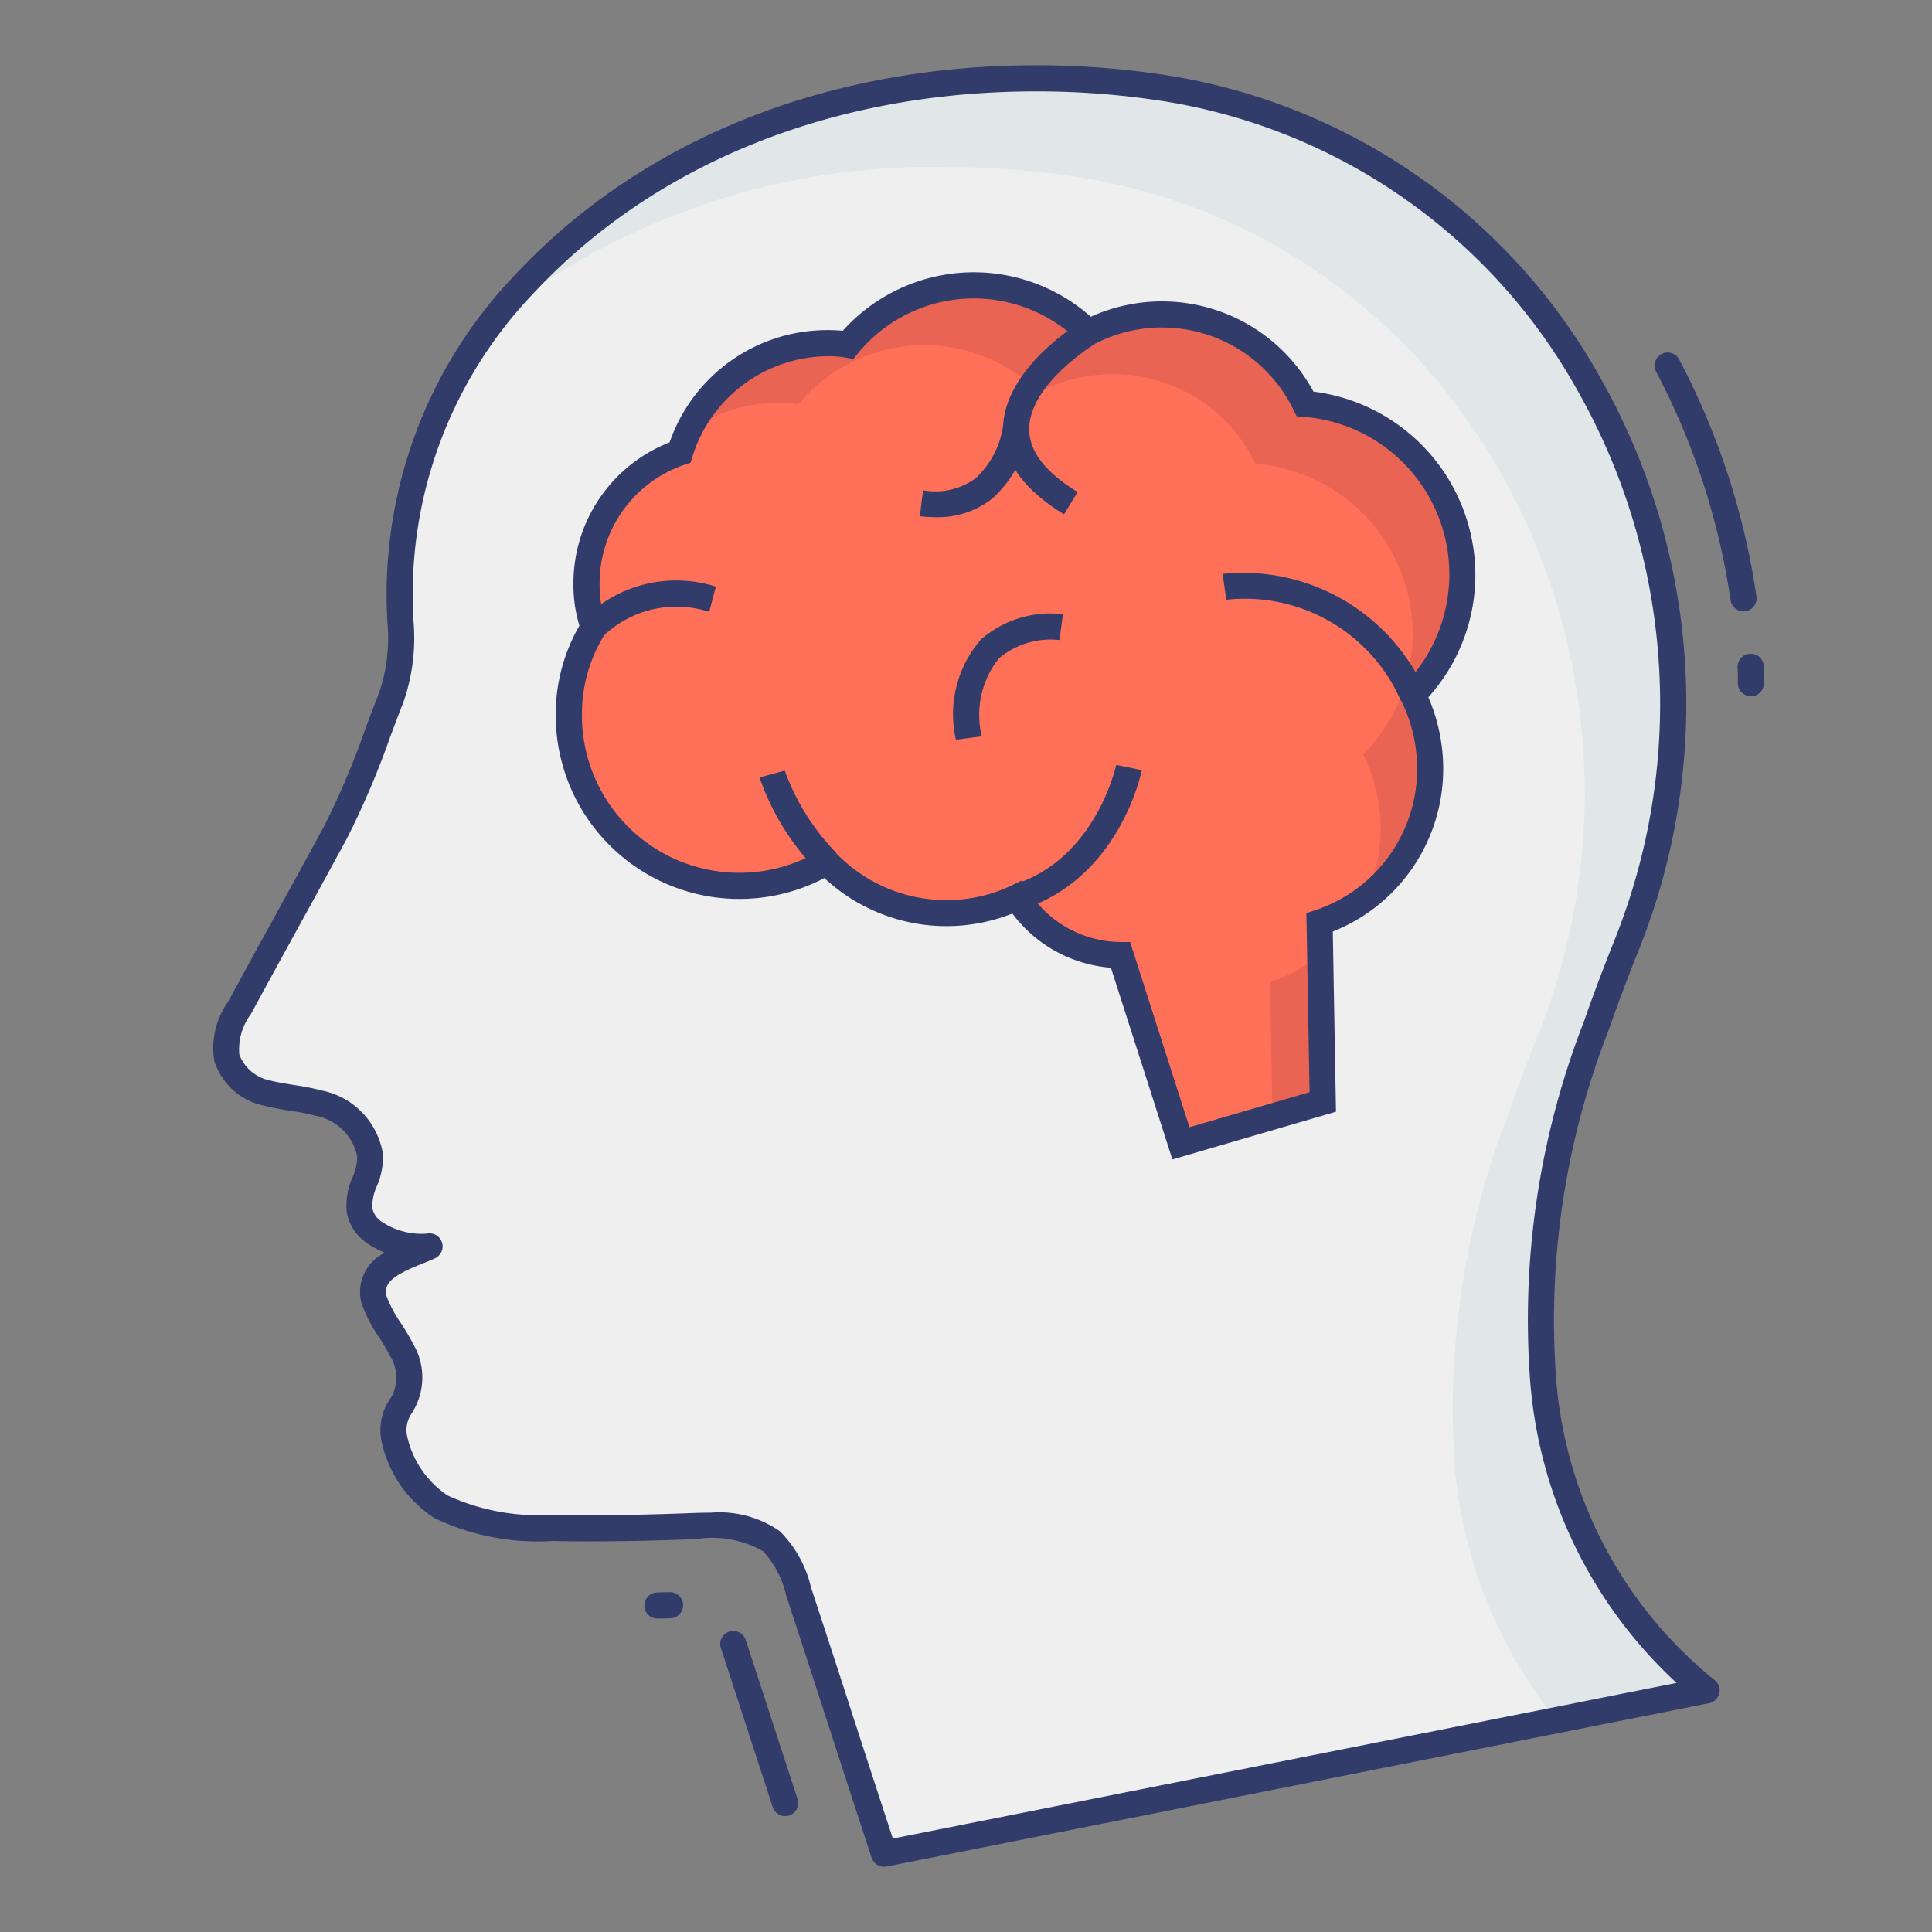 <svg id="color_line" height="512" viewBox="0 0 74 74" width="512" xmlns="http://www.w3.org/2000/svg" data-name="color line" style="transform: scaleX(-1);"><rect x="0" y="0" width="74" height="74" fill="#808080" stroke="none"/><path d="m44.834 3.412c14.956 2.462 23.066 18.763 17.447 32.841-.4 1.011-.79 2.029-1.149 3.06a31.267 31.267 0 0 0 -2.024 13.58c.478 4.564 2.576 9.127 6.257 11.851l-31.504 6.256c-1.1-3.349-2.171-6.7-3.275-10.047a4.047 4.047 0 0 0 -1.03-1.914 4.316 4.316 0 0 0 -2.907-.589c-1.84.074-3.68.11-5.484.074a8.778 8.778 0 0 1 -4.269-.81c-1.215-.736-2.392-2.8-1.509-3.9a2.04 2.04 0 0 0 0-2.1 14.41 14.41 0 0 1 -1.067-1.951c-.331-1.288 1.472-1.693 2.135-2.024-.7.147-2.539-.294-2.687-1.4-.11-.7.478-1.4.4-2.1a2.469 2.469 0 0 0 -1.951-1.987c-.662-.184-1.362-.221-2.061-.4a2.067 2.067 0 0 1 -1.472-1.325 2.6 2.6 0 0 1 .478-1.914c1.215-2.245 2.466-4.49 3.68-6.735a47.733 47.733 0 0 0 2.135-5.152 6.964 6.964 0 0 0 .365-2.8 17.115 17.115 0 0 1 4.742-13.051c4.862-5.202 11.841-7.875 19.597-7.875a31.735 31.735 0 0 1 5.153.412z" fill="#eeefee"/><path d="m65.36 64.74-5.75 1.14a17.972 17.972 0 0 1 -3.88-9.58 31.208 31.208 0 0 1 2.03-13.59c.36-1.03.74-2.04 1.15-3.06 5.62-14.07-2.49-30.37-17.45-32.84a32.248 32.248 0 0 0 -5.15-.41 27.042 27.042 0 0 0 -17.3 5.73 16.271 16.271 0 0 1 1.08-1.26c4.86-5.2 11.84-7.87 19.59-7.87a32.162 32.162 0 0 1 5.15.41c14.96 2.46 23.07 18.77 17.45 32.84-.4 1.01-.79 2.03-1.15 3.06a31.327 31.327 0 0 0 -2.02 13.58c.48 4.57 2.57 9.13 6.25 11.85z" fill="#e1e6e9"/><path d="m54.113 26.613a6.386 6.386 0 0 1 .665 2.843 6.21 6.21 0 0 1 -4.234 5.88l.121 6.872-5.432 1.585-2.311-7.211a4.752 4.752 0 0 1 -3.968-2.214 6.257 6.257 0 0 1 -2.7.6 6.377 6.377 0 0 1 -4.6-1.96 6.531 6.531 0 0 1 -9.868-5.608 6.251 6.251 0 0 1 .956-3.375 4.724 4.724 0 0 1 -.278-1.657 5.308 5.308 0 0 1 3.581-5.033 5.936 5.936 0 0 1 5.65-4.186 4.228 4.228 0 0 1 .786.06 6.242 6.242 0 0 1 9.207-.472 6.157 6.157 0 0 1 2.831-.69 6.072 6.072 0 0 1 5.468 3.424 6.551 6.551 0 0 1 4.126 11.143z" fill="#fe7058"/><path d="m50.56 36.56.1 5.65-1.92.56-.1-5.15a6.1 6.1 0 0 0 1.92-1.06z" fill="#ea6453"/><path d="m54.11 26.61a6.329 6.329 0 0 1 .67 2.85 6.145 6.145 0 0 1 -2.52 4.97 6.045 6.045 0 0 0 .62-2.69 6.319 6.319 0 0 0 -.67-2.84 6.549 6.549 0 0 0 -4.12-11.14 6.061 6.061 0 0 0 -5.47-3.43 6.228 6.228 0 0 0 -2.83.69 6.253 6.253 0 0 0 -9.21.47 5.029 5.029 0 0 0 -.78-.06 5.847 5.847 0 0 0 -3.46 1.13 5.923 5.923 0 0 1 5.35-3.41 4.082 4.082 0 0 1 .79.06 6.247 6.247 0 0 1 4.83-2.28 6.174 6.174 0 0 1 4.38 1.81 6.1 6.1 0 0 1 8.3 2.73 6.558 6.558 0 0 1 6.02 6.53 6.474 6.474 0 0 1 -1.9 4.61z" fill="#ea6453"/><g fill="#323c6b"><path d="m30.074 69.563a.5.5 0 0 1 -.476-.346l-.727-2.228q-.627-1.932-1.26-3.864a.5.5 0 0 1 .951-.312q.633 1.934 1.26 3.867l.727 2.228a.5.5 0 0 1 -.476.654z"/><path d="m25.188 61.995a.5.5 0 0 1 -.014-1l.467-.012h.016a.5.5 0 0 1 .016 1l-.471.012z"/><path d="m66.78 23.417a.5.5 0 0 1 -.494-.427 27.237 27.237 0 0 0 -2.854-8.755.5.5 0 1 1 .885-.466 28.266 28.266 0 0 1 2.959 9.076.5.5 0 0 1 -.422.567.483.483 0 0 1 -.074.005z"/><path d="m67.063 26.667a.5.5 0 0 1 -.5-.486v-.236c0-.126 0-.251-.01-.377a.5.5 0 0 1 .474-.525.481.481 0 0 1 .524.474c.008.137.01.275.012.413v.224a.5.5 0 0 1 -.486.514z"/><path d="m40.755 19.7c-1.555-.945-2.342-2.044-2.337-3.266.008-2.3 2.895-4.055 3.018-4.128l.514.858c-.025.015-2.527 1.539-2.531 3.275 0 .847.622 1.657 1.856 2.407z"/><path d="m35.839 19.81a4.847 4.847 0 0 1 -.607-.039l.125-.992a2.6 2.6 0 0 0 2.009-.459 3.391 3.391 0 0 0 1.062-2.073l1 .1a4.37 4.37 0 0 1 -1.428 2.753 3.348 3.348 0 0 1 -2.161.71z"/><path d="m23.122 24.349-.754-.657a5 5 0 0 1 5.051-1.222l-.254.967a4.044 4.044 0 0 0 -4.043.912z"/><path d="m31.292 33.345a9.6 9.6 0 0 1 -2.2-3.566l.966-.261a8.826 8.826 0 0 0 1.977 3.154z"/><path d="m53.655 26.832a6.527 6.527 0 0 0 -6.682-3.861l-.147-.989a7.636 7.636 0 0 1 7.732 4.418z"/><path d="m39.1 34.847-.295-.956c3.162-.972 3.942-4.557 3.95-4.593l.979.2c-.034.171-.894 4.202-4.634 5.349z"/><path d="m36.613 28.333a4.377 4.377 0 0 1 .949-3.83 4.056 4.056 0 0 1 3.149-.979l-.13.991a3.076 3.076 0 0 0 -2.318.7 3.47 3.47 0 0 0 -.658 2.989z"/><path d="m33.861 71.5a.5.5 0 0 1 -.475-.343c-.561-1.7-1.11-3.4-1.661-5.093q-.8-2.477-1.614-4.955a3.644 3.644 0 0 0 -.883-1.692 3.919 3.919 0 0 0 -2.563-.467c-2.069.083-3.873.107-5.511.074a9.149 9.149 0 0 1 -4.519-.882 4.668 4.668 0 0 1 -2.014-2.906 2.108 2.108 0 0 1 .379-1.736 1.586 1.586 0 0 0 -.057-1.561 7.875 7.875 0 0 0 -.416-.706 5.713 5.713 0 0 1 -.681-1.318 1.671 1.671 0 0 1 .895-1.933 3.255 3.255 0 0 1 -.662-.354 1.8 1.8 0 0 1 -.8-1.221 2.66 2.66 0 0 1 .223-1.312 2.031 2.031 0 0 0 .181-.8 2 2 0 0 0 -1.584-1.557 8.9 8.9 0 0 0 -.985-.195 10.868 10.868 0 0 1 -1.072-.209 2.525 2.525 0 0 1 -1.834-1.7 3.031 3.031 0 0 1 .531-2.267c.606-1.121 1.226-2.248 1.845-3.375s1.228-2.235 1.832-3.352a30.836 30.836 0 0 0 1.584-3.74c.169-.45.338-.9.516-1.355a6.424 6.424 0 0 0 .333-2.573 17.69 17.69 0 0 1 4.875-13.442c4.838-5.178 11.925-8.03 19.957-8.03a32.31 32.31 0 0 1 5.234.419 23.114 23.114 0 0 1 16.397 11.581 25.321 25.321 0 0 1 1.435 21.94c-.44 1.1-.813 2.1-1.141 3.039a30.533 30.533 0 0 0 -2 13.365 16.474 16.474 0 0 0 6.058 11.5.5.5 0 0 1 -.2.892l-31.5 6.256a.48.48 0 0 1 -.103.008zm-6.622-13.562a4.042 4.042 0 0 1 2.631.712 4.47 4.47 0 0 1 1.193 2.15q.814 2.47 1.614 4.953.757 2.333 1.521 4.668l30.019-5.961a17.6 17.6 0 0 1 -5.605-11.517 31.49 31.49 0 0 1 2.05-13.8c.331-.953.71-1.96 1.155-3.079a24.322 24.322 0 0 0 -1.377-21.075 22.121 22.121 0 0 0 -15.687-11.083 31.367 31.367 0 0 0 -5.072-.406c-7.752 0-14.58 2.739-19.227 7.713a16.673 16.673 0 0 0 -4.609 12.662 7.473 7.473 0 0 1 -.389 3.008c-.186.474-.353.921-.52 1.366a31.994 31.994 0 0 1 -1.648 3.865q-.911 1.682-1.837 3.36c-.618 1.126-1.236 2.252-1.846 3.377a2.231 2.231 0 0 0 -.437 1.542 1.584 1.584 0 0 0 1.149.985c.3.077.622.128.944.18a9.88 9.88 0 0 1 1.092.217 2.96 2.96 0 0 1 2.316 2.432 2.814 2.814 0 0 1 -.234 1.225 1.891 1.891 0 0 0 -.176.832.826.826 0 0 0 .391.549 2.743 2.743 0 0 0 1.7.438.5.5 0 0 1 .575.324.5.5 0 0 1 -.248.612c-.13.065-.3.133-.488.208-1.026.408-1.522.712-1.386 1.244a4.951 4.951 0 0 0 .564 1.058 9.051 9.051 0 0 1 .466.793 2.526 2.526 0 0 1 -.057 2.634 1.13 1.13 0 0 0 -.17.936 3.689 3.689 0 0 0 1.547 2.225 8.381 8.381 0 0 0 3.992.737c1.644.035 3.431.009 5.481-.073.204-.006.409-.011.613-.011z"/><path d="m44.905 44.409-2.354-7.342a5.215 5.215 0 0 1 -3.775-2.076 6.855 6.855 0 0 1 -7.2-1.359 7.032 7.032 0 0 1 -10.29-6.232 6.784 6.784 0 0 1 .907-3.436 5.358 5.358 0 0 1 -.229-1.6 5.794 5.794 0 0 1 3.683-5.42 6.392 6.392 0 0 1 6.048-4.3 5.614 5.614 0 0 1 .585.026 6.744 6.744 0 0 1 9.5-.537 6.6 6.6 0 0 1 8.529 2.867 7.084 7.084 0 0 1 6.2 7 7.005 7.005 0 0 1 -1.8 4.706 6.913 6.913 0 0 1 .569 2.747 6.7 6.7 0 0 1 -4.229 6.227l.122 6.9zm-5.766-10.683.237.375a4.226 4.226 0 0 0 3.55 1.981h.361l2.272 7.092 4.6-1.342-.121-6.856.348-.116a5.7 5.7 0 0 0 3.894-5.406 5.879 5.879 0 0 0 -.613-2.62l-.16-.321.252-.254a6.051 6.051 0 0 0 -3.809-10.292l-.286-.022-.125-.259a5.6 5.6 0 0 0 -7.621-2.507l-.322.166-.258-.255a5.743 5.743 0 0 0 -8.469.433l-.188.23-.292-.056a3.679 3.679 0 0 0 -.692-.052 5.47 5.47 0 0 0 -5.172 3.834l-.075.244-.242.082a4.792 4.792 0 0 0 -3.241 4.56 4.222 4.222 0 0 0 .247 1.482l.087.233-.134.21a5.755 5.755 0 0 0 -.878 3.106 6.03 6.03 0 0 0 9.111 5.188l.341-.2.275.285a5.867 5.867 0 0 0 4.239 1.808 5.806 5.806 0 0 0 2.482-.556z"/></g></svg>